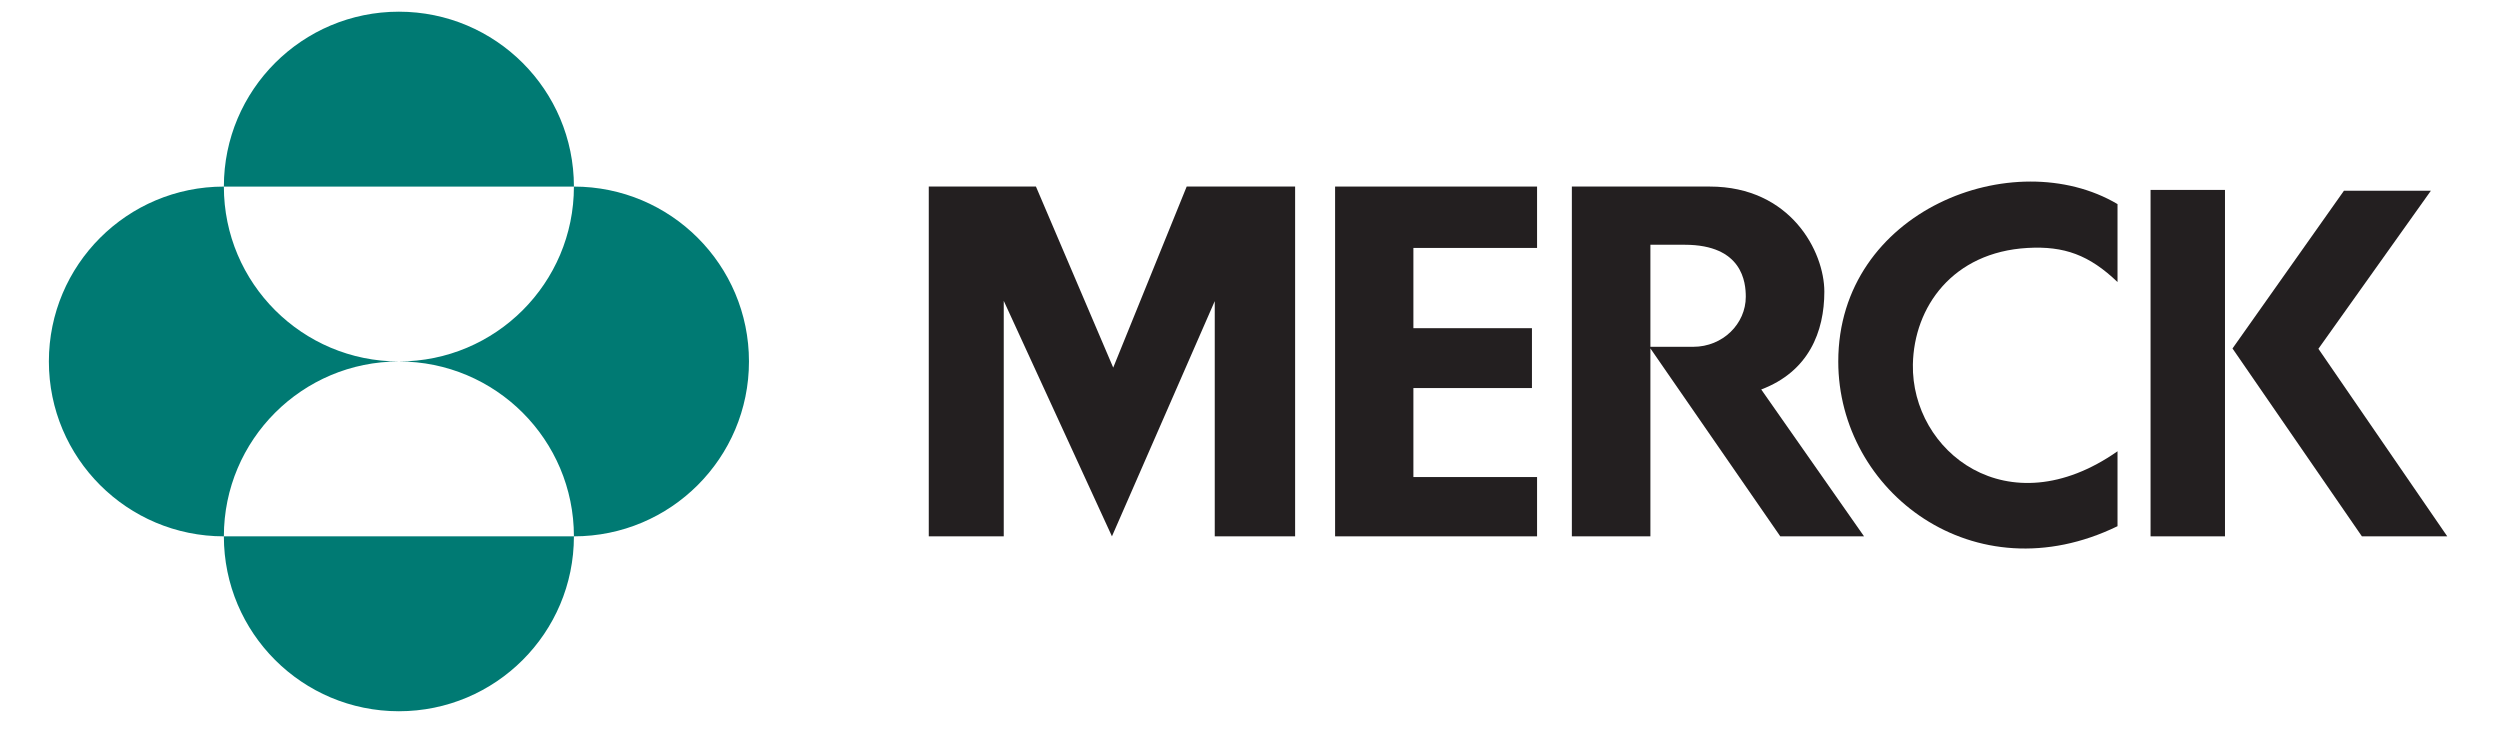<?xml version="1.0"?>
<svg xmlns="http://www.w3.org/2000/svg" xmlns:xlink="http://www.w3.org/1999/xlink" width="430" zoomAndPan="magnify" viewBox="0 0 322.5 94.5" height="126" preserveAspectRatio="xMidYMid meet" version="1.0">
  <path fill="#231f20" d="M 153.082 24.066 L 167.07 24.066 L 167.07 69.188 L 156.703 69.188 L 156.703 38.844 L 143.441 69.188 L 129.484 38.809 L 129.484 69.188 L 119.812 69.188 L 119.812 24.066 L 133.637 24.066 L 143.605 47.422 Z M 153.082 24.066 " fill-opacity="1" fill-rule="nonzero"/>
  <path fill="#231f20" d="M 172.227 24.066 L 172.227 69.188 L 198.281 69.188 L 198.281 61.539 L 182.328 61.539 L 182.328 50.059 L 197.621 50.059 L 197.621 42.336 L 182.328 42.336 L 182.328 31.984 L 198.281 31.984 L 198.281 24.066 Z M 172.227 24.066 " fill-opacity="1" fill-rule="nonzero"/>
  <path fill="#231f20" d="M 237.137 46.637 C 237.137 63.43 254.676 76.871 273.16 67.879 L 273.16 58.215 C 258.938 68.168 246.559 58.191 246.762 47.02 C 246.898 39.598 251.891 32.535 261.551 31.984 C 266.297 31.715 269.516 32.895 273.16 36.383 L 273.16 26.328 C 259.805 18.422 237.137 27.125 237.137 46.637 " fill-opacity="1" fill-rule="nonzero"/>
  <path fill="#231f20" d="M 277.422 69.188 L 287.023 69.188 L 287.023 24.5 L 277.422 24.5 Z M 277.422 69.188 " fill-opacity="1" fill-rule="nonzero"/>
  <path fill="#231f20" d="M 299.074 44.992 L 313.586 24.602 L 302.371 24.602 L 287.992 44.953 L 304.684 69.188 L 315.695 69.188 Z M 299.074 44.992 " fill-opacity="1" fill-rule="nonzero"/>
  <path fill="#231f20" d="M 202.77 24.066 L 202.77 69.188 L 212.902 69.188 L 212.902 44.945 L 229.656 69.188 L 240.461 69.188 L 227.199 50.242 C 233.344 47.918 235.34 42.77 235.34 37.621 C 235.34 32.477 231.016 24.066 220.551 24.066 Z M 212.902 31.574 L 217.328 31.574 C 224.809 31.574 225.207 36.461 225.207 38.285 C 225.207 41.77 222.246 44.738 218.426 44.738 L 212.902 44.738 Z M 212.902 31.574 " fill-opacity="1" fill-rule="nonzero"/>
  <path fill="#007a73" d="M 28.879 24.07 C 28.879 11.605 38.988 1.508 51.457 1.508 C 63.93 1.508 74.035 11.605 74.035 24.07 Z M 28.879 69.188 C 28.879 56.73 38.988 46.629 51.457 46.629 C 38.988 46.629 28.879 36.531 28.879 24.07 C 16.414 24.07 6.305 34.168 6.305 46.629 C 6.305 59.09 16.414 69.188 28.879 69.188 M 28.879 69.188 C 28.879 81.652 38.988 91.75 51.457 91.75 C 63.93 91.75 74.035 81.652 74.035 69.188 Z M 51.457 46.629 C 63.93 46.629 74.035 56.73 74.035 69.188 C 86.508 69.188 96.617 59.09 96.617 46.629 C 96.617 34.168 86.508 24.07 74.035 24.07 C 74.035 36.531 63.93 46.629 51.457 46.629 " fill-opacity="1" fill-rule="nonzero"/>
</svg>
